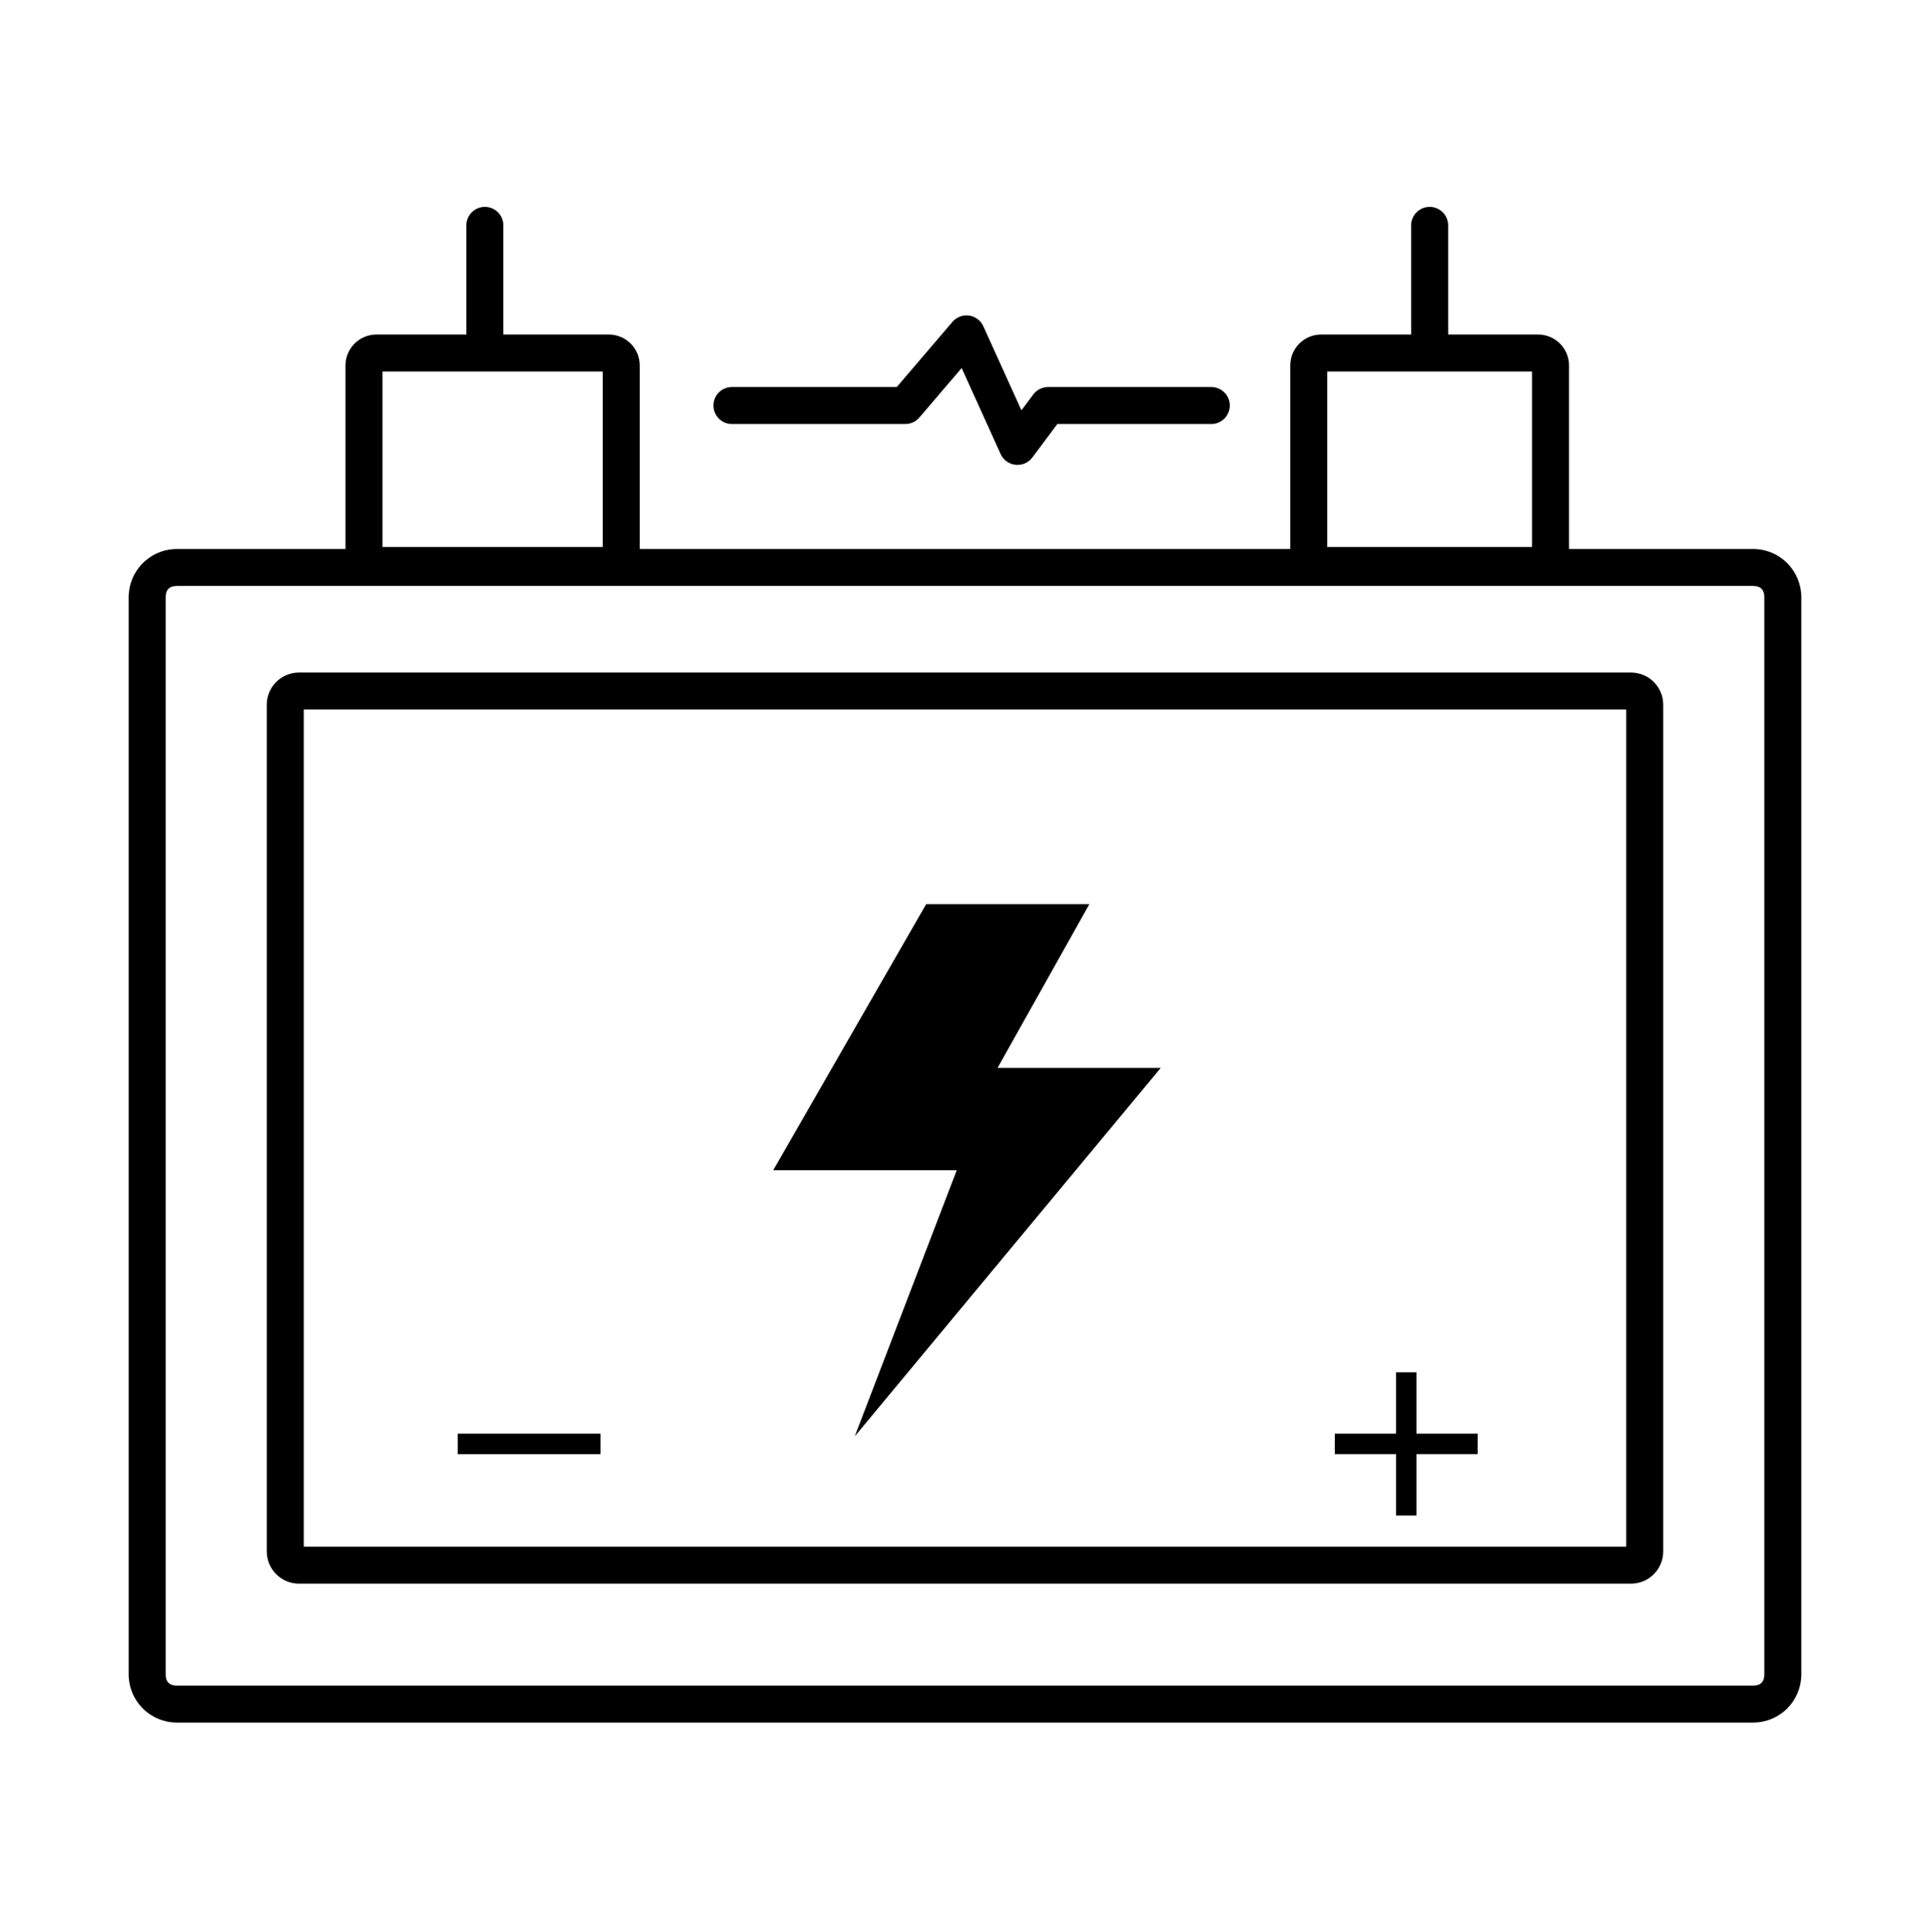 <svg viewBox="0 0 64.1 64.174" height="64.174" width="64.1" version="1.1" fill="none" xmlns:xlink="http://www.w3.org/1999/xlink" xmlns="http://www.w3.org/2000/svg"><defs><clipPath id="master_svg0_2_6019"><rect rx="0" height="64.174" width="64.1" y="0" x="0"></rect></clipPath></defs><g clip-path="url(#master_svg0_2_6019)"><g><g><g><path fill-opacity="1" fill="#000000" fill-rule="evenodd" d="M4.273,19.839L4.273,55.619Q4.273,55.698,4.281,55.776Q4.289,55.854,4.304,55.932Q4.319,56.009,4.342,56.084Q4.365,56.159,4.395,56.232Q4.425,56.305,4.462,56.374Q4.5,56.444,4.543,56.509Q4.587,56.575,4.637,56.636Q4.687,56.696,4.743,56.752Q4.798,56.808,4.859,56.858Q4.92,56.908,4.985,56.951Q5.051,56.995,5.12,57.032Q5.19,57.069,5.263,57.099Q5.335,57.13,5.411,57.152Q5.486,57.175,5.563,57.191Q5.64,57.206,5.719,57.214Q5.797,57.221,5.876,57.221L58.224,57.221Q58.303,57.221,58.381,57.214Q58.46,57.206,58.537,57.191Q58.614,57.175,58.689,57.152Q58.765,57.13,58.837,57.099Q58.91,57.069,58.979,57.032Q59.049,56.995,59.114,56.951Q59.18,56.908,59.241,56.858Q59.302,56.808,59.357,56.752Q59.413,56.696,59.463,56.636Q59.513,56.575,59.557,56.509Q59.6,56.444,59.637,56.374Q59.674,56.305,59.705,56.232Q59.735,56.159,59.758,56.084Q59.78,56.009,59.796,55.932Q59.811,55.854,59.819,55.776Q59.827,55.698,59.827,55.619L59.827,19.839Q59.827,19.761,59.819,19.682Q59.811,19.604,59.796,19.527Q59.78,19.449,59.758,19.374Q59.735,19.299,59.705,19.226Q59.674,19.153,59.637,19.084Q59.6,19.014,59.557,18.949Q59.513,18.884,59.463,18.823Q59.413,18.762,59.357,18.706Q59.302,18.651,59.241,18.601Q59.18,18.551,59.114,18.507Q59.049,18.463,58.98,18.426Q58.91,18.389,58.837,18.359Q58.765,18.329,58.689,18.306Q58.614,18.283,58.537,18.268Q58.46,18.252,58.381,18.245Q58.303,18.237,58.224,18.237L5.876,18.237Q5.797,18.237,5.719,18.245Q5.64,18.252,5.563,18.268Q5.486,18.283,5.411,18.306Q5.335,18.329,5.263,18.359Q5.19,18.389,5.12,18.426Q5.051,18.463,4.985,18.507Q4.92,18.551,4.859,18.601Q4.798,18.651,4.743,18.706Q4.687,18.762,4.637,18.823Q4.587,18.884,4.543,18.949Q4.5,19.014,4.462,19.084Q4.425,19.153,4.395,19.226Q4.365,19.299,4.342,19.374Q4.319,19.449,4.304,19.527Q4.289,19.604,4.281,19.682Q4.273,19.761,4.273,19.839ZM5.876,55.993Q5.502,55.993,5.502,55.619L5.502,19.839Q5.502,19.465,5.876,19.465L58.224,19.465Q58.598,19.465,58.598,19.839L58.598,55.619Q58.598,55.993,58.224,55.993L5.876,55.993Z"></path></g><g><path fill-opacity="1" fill="#000000" fill-rule="evenodd" d="M8.86,23.409L8.86,51.536Q8.86,51.589,8.865,51.641Q8.87,51.693,8.881,51.745Q8.891,51.796,8.906,51.846Q8.921,51.897,8.941,51.945Q8.962,51.994,8.986,52.04Q9.011,52.086,9.04,52.13Q9.069,52.174,9.103,52.214Q9.136,52.255,9.173,52.292Q9.21,52.329,9.251,52.362Q9.291,52.395,9.335,52.425Q9.379,52.454,9.425,52.479Q9.471,52.503,9.52,52.523Q9.568,52.543,9.618,52.559Q9.669,52.574,9.72,52.584Q9.772,52.594,9.824,52.6Q9.876,52.605,9.928,52.605L54.171,52.605Q54.224,52.605,54.276,52.6Q54.328,52.594,54.38,52.584Q54.431,52.574,54.481,52.559Q54.532,52.543,54.58,52.523Q54.629,52.503,54.675,52.479Q54.721,52.454,54.765,52.425Q54.808,52.395,54.849,52.362Q54.89,52.329,54.927,52.292Q54.964,52.255,54.997,52.214Q55.03,52.174,55.059,52.13Q55.089,52.086,55.113,52.04Q55.138,51.994,55.158,51.945Q55.178,51.897,55.194,51.846Q55.209,51.796,55.219,51.745Q55.229,51.693,55.234,51.641Q55.24,51.589,55.24,51.536L55.24,23.409Q55.24,23.356,55.234,23.304Q55.229,23.252,55.219,23.2Q55.209,23.149,55.194,23.099Q55.178,23.048,55.158,23Q55.138,22.951,55.113,22.905Q55.089,22.859,55.059,22.815Q55.03,22.771,54.997,22.731Q54.964,22.69,54.927,22.653Q54.89,22.616,54.849,22.583Q54.808,22.55,54.765,22.52Q54.721,22.491,54.675,22.466Q54.629,22.442,54.58,22.422Q54.532,22.402,54.481,22.386Q54.431,22.371,54.38,22.361Q54.328,22.351,54.276,22.345Q54.224,22.34,54.171,22.34L9.928,22.34Q9.876,22.34,9.824,22.345Q9.772,22.351,9.72,22.361Q9.669,22.371,9.618,22.386Q9.568,22.402,9.52,22.422Q9.471,22.442,9.425,22.466Q9.379,22.491,9.335,22.52Q9.291,22.55,9.251,22.583Q9.21,22.616,9.173,22.653Q9.136,22.69,9.103,22.731Q9.069,22.771,9.04,22.815Q9.011,22.859,8.986,22.905Q8.962,22.951,8.941,23Q8.921,23.048,8.906,23.099Q8.891,23.149,8.881,23.2Q8.87,23.252,8.865,23.304Q8.86,23.356,8.86,23.409ZM10.089,51.376L54.011,51.376L54.011,23.569L10.089,23.569L10.089,51.376Z"></path></g></g><g><g><g><path fill-opacity="1" fill="#000000" fill-rule="evenodd" d="M11.475,12.139L11.475,18.372Q11.475,18.473,11.494,18.573Q11.514,18.672,11.553,18.765Q11.591,18.859,11.648,18.943Q11.704,19.027,11.775,19.098Q11.847,19.17,11.931,19.226Q12.015,19.282,12.109,19.321Q12.202,19.36,12.301,19.38Q12.401,19.399,12.502,19.399L20.221,19.399Q20.322,19.399,20.421,19.38Q20.52,19.36,20.614,19.321Q20.707,19.282,20.791,19.226Q20.875,19.17,20.947,19.098Q21.019,19.027,21.075,18.943Q21.131,18.859,21.17,18.765Q21.208,18.672,21.228,18.573Q21.248,18.473,21.248,18.372L21.248,12.139Q21.248,12.038,21.228,11.939Q21.208,11.84,21.17,11.746Q21.131,11.653,21.075,11.569Q21.019,11.485,20.947,11.413Q20.875,11.342,20.791,11.285Q20.707,11.229,20.614,11.19Q20.52,11.152,20.421,11.132Q20.322,11.112,20.221,11.112L12.502,11.112Q12.401,11.112,12.301,11.132Q12.202,11.152,12.109,11.19Q12.015,11.229,11.931,11.285Q11.847,11.342,11.775,11.413Q11.704,11.485,11.648,11.569Q11.591,11.653,11.553,11.746Q11.514,11.84,11.494,11.939Q11.475,12.038,11.475,12.139ZM12.703,18.171L20.019,18.171L20.019,12.341L12.703,12.341L12.703,18.171Z"></path></g><g><path fill-opacity="1" fill="#000000" fill-rule="evenodd" d="M16.718,7.517Q16.719,7.502,16.719,7.487Q16.719,7.427,16.707,7.367Q16.695,7.308,16.672,7.252Q16.649,7.196,16.615,7.146Q16.582,7.095,16.539,7.052Q16.496,7.01,16.446,6.976Q16.395,6.942,16.339,6.919Q16.283,6.896,16.224,6.884Q16.164,6.872,16.104,6.872Q16.043,6.872,15.984,6.884Q15.924,6.896,15.869,6.919Q15.813,6.942,15.762,6.976Q15.712,7.01,15.669,7.052Q15.626,7.095,15.592,7.146Q15.559,7.196,15.536,7.252Q15.512,7.308,15.501,7.367Q15.489,7.427,15.489,7.487Q15.489,7.502,15.49,7.517L15.49,11.601Q15.489,11.616,15.489,11.631Q15.489,11.691,15.501,11.751Q15.512,11.81,15.536,11.866Q15.559,11.922,15.592,11.972Q15.626,12.023,15.669,12.066Q15.712,12.108,15.762,12.142Q15.813,12.176,15.869,12.199Q15.924,12.222,15.984,12.234Q16.043,12.246,16.104,12.246Q16.164,12.246,16.224,12.234Q16.283,12.222,16.339,12.199Q16.395,12.176,16.446,12.142Q16.496,12.108,16.539,12.066Q16.582,12.023,16.615,11.972Q16.649,11.922,16.672,11.866Q16.695,11.81,16.707,11.751Q16.719,11.691,16.719,11.631Q16.719,11.616,16.718,11.601L16.718,7.517Z"></path></g></g><g><g><path fill-opacity="1" fill="#000000" fill-rule="evenodd" d="M42.852,12.139L42.852,18.372Q42.852,18.473,42.872,18.573Q42.891,18.672,42.93,18.765Q42.969,18.859,43.025,18.943Q43.081,19.027,43.153,19.098Q43.224,19.17,43.308,19.226Q43.393,19.282,43.486,19.321Q43.579,19.36,43.679,19.38Q43.778,19.399,43.879,19.399L51.084,19.399Q51.185,19.399,51.284,19.38Q51.383,19.36,51.477,19.321Q51.57,19.282,51.654,19.226Q51.738,19.17,51.81,19.098Q51.882,19.027,51.938,18.943Q51.994,18.859,52.033,18.765Q52.071,18.672,52.091,18.573Q52.111,18.473,52.111,18.372L52.111,12.139Q52.111,12.038,52.091,11.939Q52.071,11.84,52.033,11.746Q51.994,11.653,51.938,11.569Q51.882,11.485,51.81,11.413Q51.738,11.342,51.654,11.285Q51.57,11.229,51.477,11.19Q51.383,11.152,51.284,11.132Q51.185,11.112,51.084,11.112L43.879,11.112Q43.778,11.112,43.679,11.132Q43.579,11.152,43.486,11.19Q43.393,11.229,43.308,11.285Q43.224,11.342,43.153,11.413Q43.081,11.485,43.025,11.569Q42.969,11.653,42.93,11.746Q42.891,11.84,42.872,11.939Q42.852,12.038,42.852,12.139ZM44.081,18.171L50.882,18.171L50.882,12.341L44.081,12.341L44.081,18.171Z"></path></g><g><path fill-opacity="1" fill="#000000" fill-rule="evenodd" d="M48.096,7.517Q48.096,7.502,48.096,7.487Q48.096,7.427,48.084,7.367Q48.073,7.308,48.049,7.252Q48.026,7.196,47.993,7.146Q47.959,7.095,47.916,7.052Q47.873,7.01,47.823,6.976Q47.773,6.942,47.717,6.919Q47.661,6.896,47.601,6.884Q47.542,6.872,47.481,6.872Q47.421,6.872,47.361,6.884Q47.302,6.896,47.246,6.919Q47.19,6.942,47.14,6.976Q47.089,7.01,47.046,7.052Q47.004,7.095,46.97,7.146Q46.936,7.196,46.913,7.252Q46.89,7.308,46.878,7.367Q46.866,7.427,46.866,7.487Q46.866,7.502,46.867,7.517L46.867,11.601Q46.866,11.616,46.866,11.631Q46.866,11.691,46.878,11.751Q46.89,11.81,46.913,11.866Q46.936,11.922,46.97,11.972Q47.004,12.023,47.046,12.066Q47.089,12.108,47.14,12.142Q47.19,12.176,47.246,12.199Q47.302,12.222,47.361,12.234Q47.421,12.246,47.481,12.246Q47.542,12.246,47.601,12.234Q47.661,12.222,47.717,12.199Q47.773,12.176,47.823,12.142Q47.873,12.108,47.916,12.066Q47.959,12.023,47.993,11.972Q48.026,11.922,48.049,11.866Q48.073,11.81,48.084,11.751Q48.096,11.691,48.096,11.631Q48.096,11.616,48.096,11.601L48.096,7.517Z"></path></g></g></g><g><path fill-opacity="1" fill="#000000" fill-rule="evenodd" d="M40.2,12.856Q40.215,12.856,40.23,12.856Q40.29,12.856,40.35,12.868Q40.409,12.879,40.465,12.903Q40.521,12.926,40.571,12.959Q40.622,12.993,40.664,13.036Q40.707,13.079,40.741,13.129Q40.775,13.179,40.798,13.235Q40.821,13.291,40.833,13.351Q40.845,13.41,40.845,13.471Q40.845,13.531,40.833,13.591Q40.821,13.65,40.798,13.706Q40.775,13.762,40.741,13.812Q40.707,13.863,40.664,13.906Q40.622,13.948,40.571,13.982Q40.521,14.016,40.465,14.039Q40.409,14.062,40.35,14.074Q40.29,14.086,40.23,14.086Q40.215,14.086,40.2,14.085L35.117,14.085L34.286,15.198Q34.249,15.247,34.204,15.287Q34.159,15.328,34.107,15.358Q34.055,15.389,33.998,15.41Q33.941,15.43,33.881,15.438Q33.821,15.447,33.761,15.444Q33.701,15.441,33.642,15.426Q33.583,15.411,33.529,15.385Q33.474,15.359,33.426,15.322Q33.299,15.228,33.234,15.084L31.939,12.225L30.534,13.87Q30.447,13.972,30.325,14.029Q30.202,14.085,30.067,14.085L24.338,14.085Q24.324,14.086,24.309,14.086Q24.248,14.086,24.189,14.074Q24.129,14.062,24.073,14.039Q24.017,14.016,23.967,13.982Q23.917,13.948,23.874,13.906Q23.831,13.863,23.797,13.812Q23.764,13.762,23.741,13.706Q23.717,13.65,23.706,13.591Q23.694,13.531,23.694,13.471Q23.694,13.41,23.706,13.351Q23.717,13.291,23.741,13.235Q23.764,13.179,23.797,13.129Q23.831,13.079,23.874,13.036Q23.917,12.993,23.967,12.959Q24.017,12.926,24.073,12.903Q24.129,12.879,24.189,12.868Q24.248,12.856,24.309,12.856Q24.324,12.856,24.338,12.856L29.784,12.856L31.633,10.692Q31.722,10.588,31.846,10.532Q31.901,10.507,31.96,10.493Q32.019,10.479,32.08,10.477Q32.14,10.475,32.2,10.485Q32.26,10.495,32.316,10.516Q32.373,10.538,32.424,10.57Q32.476,10.602,32.52,10.643Q32.564,10.684,32.599,10.734Q32.634,10.783,32.659,10.838L33.924,13.63L34.318,13.103Q34.405,12.987,34.535,12.922Q34.664,12.856,34.81,12.856L40.2,12.856Z"></path></g><g><g><path fill-opacity="1" fill="#000000" d="M19.944,48.303L15.202,48.303L15.202,47.623L19.944,47.623L19.944,48.303Z"></path></g><g><path fill-opacity="1" fill="#000000" fill-rule="evenodd" d="M46.366,48.302L46.366,50.342L47.043,50.342L47.043,48.302L49.076,48.302L49.076,47.623L47.043,47.623L47.043,45.583L46.366,45.583L46.366,47.623L44.333,47.623L44.333,48.302L46.366,48.302Z"></path></g></g><g><path fill-opacity="1" fill="#000000" d="M25.679,38.873L31.776,38.873L28.389,47.711L38.551,35.474L33.131,35.474L36.18,30.035L30.76,30.035L25.679,38.873Z"></path></g></g></g></svg>